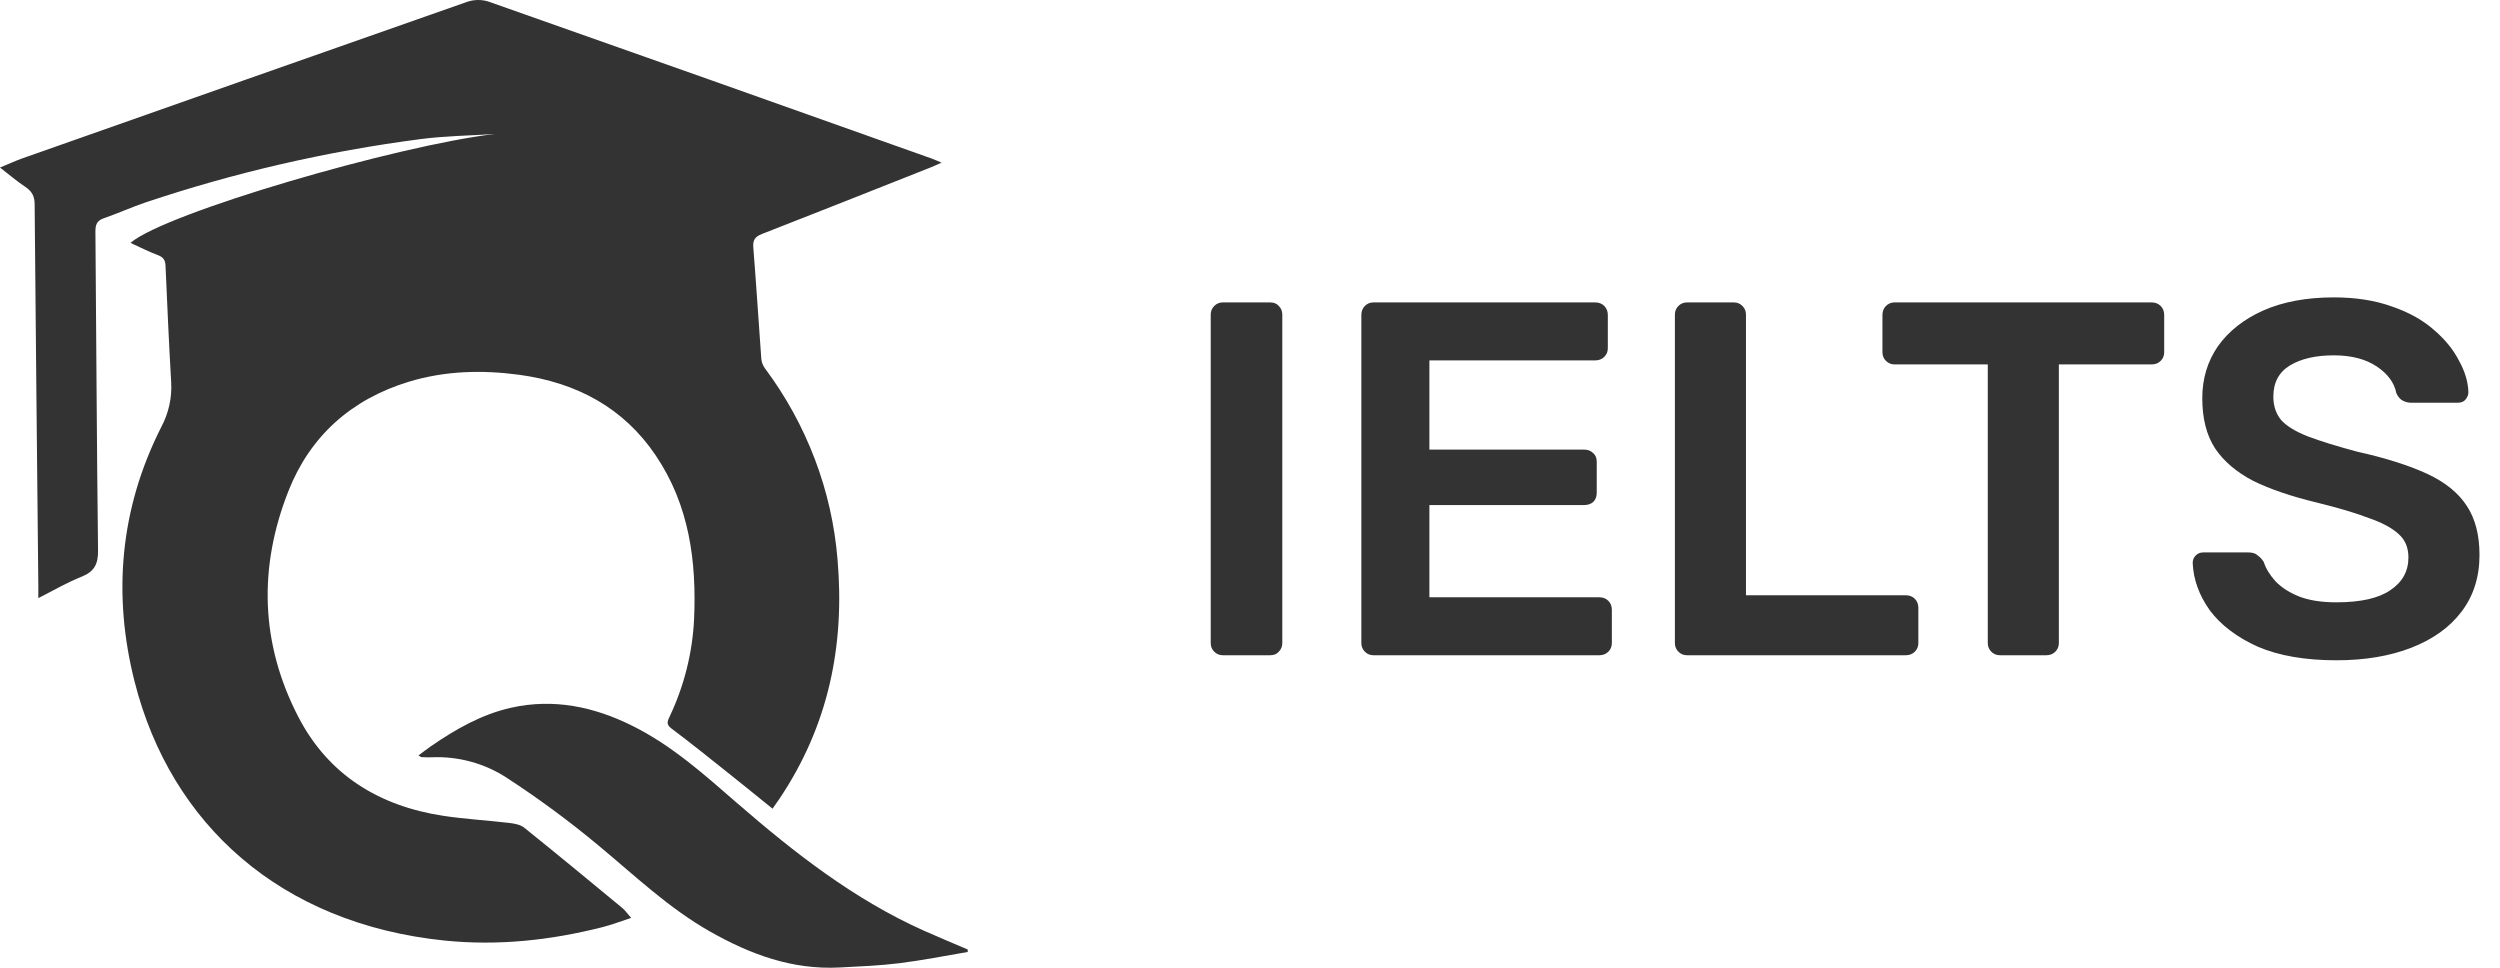 <svg width="124" height="48" viewBox="0 0 124 48" fill="none" xmlns="http://www.w3.org/2000/svg">
<path d="M6.472 12.047C8.196 10.556 19.735 7.205 24.54 6.646C23.306 6.727 22.066 6.741 20.841 6.902C16.202 7.506 11.638 8.558 7.218 10.041C6.518 10.276 5.846 10.587 5.148 10.825C4.77 10.955 4.73 11.19 4.733 11.521C4.778 16.781 4.799 22.04 4.863 27.299C4.871 27.966 4.691 28.348 4.039 28.608C3.332 28.888 2.673 29.276 1.901 29.666C1.901 29.397 1.901 29.228 1.901 29.06C1.835 22.751 1.774 16.443 1.718 10.136C1.718 9.74 1.588 9.493 1.261 9.273C0.849 8.997 0.469 8.675 0 8.31C0.439 8.13 0.76 7.98 1.089 7.862C8.45 5.265 15.814 2.673 23.18 0.088C23.514 -0.024 23.877 -0.029 24.214 0.073C31.546 2.655 38.874 5.25 46.198 7.859C46.334 7.907 46.464 7.969 46.702 8.067C46.467 8.171 46.318 8.243 46.164 8.303C43.375 9.408 40.588 10.515 37.792 11.606C37.442 11.742 37.335 11.914 37.364 12.273C37.511 14.11 37.625 15.948 37.76 17.785C37.774 17.956 37.834 18.12 37.935 18.261C40.016 21.048 41.263 24.33 41.542 27.752C41.909 32.018 41.094 35.996 38.66 39.62C38.561 39.764 38.462 39.906 38.318 40.111C37.552 39.492 36.827 38.901 36.094 38.319C35.167 37.582 34.244 36.838 33.294 36.126C33.025 35.925 33.114 35.758 33.208 35.554C33.93 34.033 34.344 32.392 34.426 30.721C34.553 27.851 34.197 25.068 32.522 22.586C30.925 20.219 28.591 18.973 25.743 18.588C23.915 18.343 22.081 18.39 20.305 18.926C17.407 19.799 15.376 21.651 14.31 24.346C12.816 28.125 12.907 31.918 14.805 35.573C16.281 38.41 18.765 39.973 21.983 40.464C23.072 40.629 24.178 40.689 25.273 40.819C25.525 40.849 25.819 40.905 26.003 41.054C27.636 42.366 29.249 43.7 30.863 45.033C31.007 45.152 31.114 45.311 31.306 45.528C30.778 45.7 30.34 45.87 29.887 45.985C27.314 46.639 24.706 46.921 22.055 46.652C13.901 45.815 8.478 40.874 6.684 33.842C5.577 29.5 5.945 25.233 8.003 21.172C8.364 20.494 8.533 19.735 8.491 18.974C8.38 17.039 8.293 15.103 8.209 13.167C8.196 12.886 8.084 12.748 7.813 12.646C7.379 12.485 6.96 12.27 6.472 12.047Z" fill="#333333"/>
<path d="M48.001 47.217C46.868 47.412 45.739 47.634 44.601 47.776C43.623 47.898 42.632 47.935 41.646 47.987C39.301 48.11 37.214 47.337 35.221 46.206C33.158 45.038 31.468 43.413 29.667 41.921C28.232 40.728 26.728 39.618 25.163 38.597C24.053 37.864 22.735 37.502 21.4 37.562C21.236 37.569 21.071 37.562 20.905 37.553C20.879 37.553 20.852 37.524 20.758 37.47C20.979 37.306 21.173 37.15 21.378 37.01C22.603 36.167 23.896 35.427 25.36 35.101C27.456 34.635 29.45 35.049 31.349 35.993C33.318 36.967 34.928 38.416 36.561 39.834C39.402 42.297 42.35 44.606 45.83 46.164C46.547 46.485 47.274 46.784 47.996 47.093L48.001 47.217Z" fill="#333333"/>
<path d="M60.652 32.5C60.485 32.5 60.344 32.442 60.227 32.325C60.11 32.208 60.052 32.067 60.052 31.9V15.6C60.052 15.433 60.11 15.292 60.227 15.175C60.344 15.058 60.485 15 60.652 15H63.002C63.185 15 63.327 15.058 63.427 15.175C63.544 15.292 63.602 15.433 63.602 15.6V31.9C63.602 32.067 63.544 32.208 63.427 32.325C63.327 32.442 63.185 32.5 63.002 32.5H60.652ZM68.123 32.5C67.956 32.5 67.814 32.442 67.698 32.325C67.581 32.208 67.523 32.067 67.523 31.9V15.625C67.523 15.442 67.581 15.292 67.698 15.175C67.814 15.058 67.956 15 68.123 15H79.123C79.306 15 79.456 15.058 79.573 15.175C79.689 15.292 79.748 15.442 79.748 15.625V17.275C79.748 17.442 79.689 17.583 79.573 17.7C79.456 17.817 79.306 17.875 79.123 17.875H70.898V22.3H78.573C78.756 22.3 78.906 22.358 79.023 22.475C79.139 22.575 79.198 22.717 79.198 22.9V24.45C79.198 24.633 79.139 24.783 79.023 24.9C78.906 25 78.756 25.05 78.573 25.05H70.898V29.625H79.323C79.506 29.625 79.656 29.683 79.773 29.8C79.889 29.917 79.948 30.067 79.948 30.25V31.9C79.948 32.067 79.889 32.208 79.773 32.325C79.656 32.442 79.506 32.5 79.323 32.5H68.123ZM83.674 32.5C83.508 32.5 83.366 32.442 83.249 32.325C83.133 32.208 83.075 32.067 83.075 31.9V15.6C83.075 15.433 83.133 15.292 83.249 15.175C83.366 15.058 83.508 15 83.674 15H85.999C86.166 15 86.308 15.058 86.424 15.175C86.541 15.292 86.6 15.433 86.6 15.6V29.525H94.525C94.708 29.525 94.858 29.583 94.975 29.7C95.091 29.817 95.15 29.967 95.15 30.15V31.9C95.15 32.067 95.091 32.208 94.975 32.325C94.858 32.442 94.708 32.5 94.525 32.5H83.674ZM99.194 32.5C99.028 32.5 98.886 32.442 98.769 32.325C98.653 32.208 98.594 32.067 98.594 31.9V18.075H93.969C93.803 18.075 93.661 18.017 93.544 17.9C93.428 17.783 93.369 17.642 93.369 17.475V15.625C93.369 15.442 93.428 15.292 93.544 15.175C93.661 15.058 93.803 15 93.969 15H106.719C106.903 15 107.053 15.058 107.169 15.175C107.286 15.292 107.344 15.442 107.344 15.625V17.475C107.344 17.642 107.286 17.783 107.169 17.9C107.053 18.017 106.903 18.075 106.719 18.075H102.119V31.9C102.119 32.067 102.061 32.208 101.944 32.325C101.828 32.442 101.678 32.5 101.494 32.5H99.194ZM115.883 32.75C114.333 32.75 113.033 32.525 111.983 32.075C110.95 31.608 110.158 31.008 109.608 30.275C109.075 29.525 108.791 28.742 108.758 27.925C108.758 27.775 108.808 27.65 108.908 27.55C109.008 27.45 109.133 27.4 109.283 27.4H111.508C111.725 27.4 111.883 27.45 111.983 27.55C112.1 27.633 112.2 27.742 112.283 27.875C112.383 28.192 112.575 28.508 112.858 28.825C113.141 29.125 113.525 29.375 114.008 29.575C114.508 29.775 115.133 29.875 115.883 29.875C117.083 29.875 117.975 29.675 118.558 29.275C119.158 28.875 119.458 28.333 119.458 27.65C119.458 27.167 119.3 26.783 118.983 26.5C118.666 26.2 118.175 25.933 117.508 25.7C116.858 25.45 115.991 25.192 114.908 24.925C113.658 24.625 112.608 24.267 111.758 23.85C110.925 23.417 110.291 22.875 109.858 22.225C109.441 21.575 109.233 20.75 109.233 19.75C109.233 18.783 109.491 17.925 110.008 17.175C110.541 16.425 111.291 15.833 112.258 15.4C113.241 14.967 114.408 14.75 115.758 14.75C116.841 14.75 117.8 14.9 118.633 15.2C119.466 15.483 120.158 15.867 120.708 16.35C121.258 16.817 121.675 17.325 121.958 17.875C122.258 18.408 122.416 18.933 122.433 19.45C122.433 19.583 122.383 19.708 122.283 19.825C122.2 19.925 122.075 19.975 121.908 19.975H119.583C119.45 19.975 119.316 19.942 119.183 19.875C119.05 19.808 118.941 19.683 118.858 19.5C118.758 18.983 118.433 18.542 117.883 18.175C117.333 17.808 116.625 17.625 115.758 17.625C114.858 17.625 114.133 17.792 113.583 18.125C113.033 18.458 112.758 18.975 112.758 19.675C112.758 20.142 112.891 20.533 113.158 20.85C113.441 21.15 113.883 21.417 114.483 21.65C115.1 21.883 115.908 22.133 116.908 22.4C118.325 22.717 119.483 23.083 120.383 23.5C121.283 23.917 121.941 24.45 122.358 25.1C122.775 25.733 122.983 26.542 122.983 27.525C122.983 28.625 122.683 29.567 122.083 30.35C121.5 31.117 120.675 31.708 119.608 32.125C118.541 32.542 117.3 32.75 115.883 32.75Z" fill="#333333"/>
</svg>
